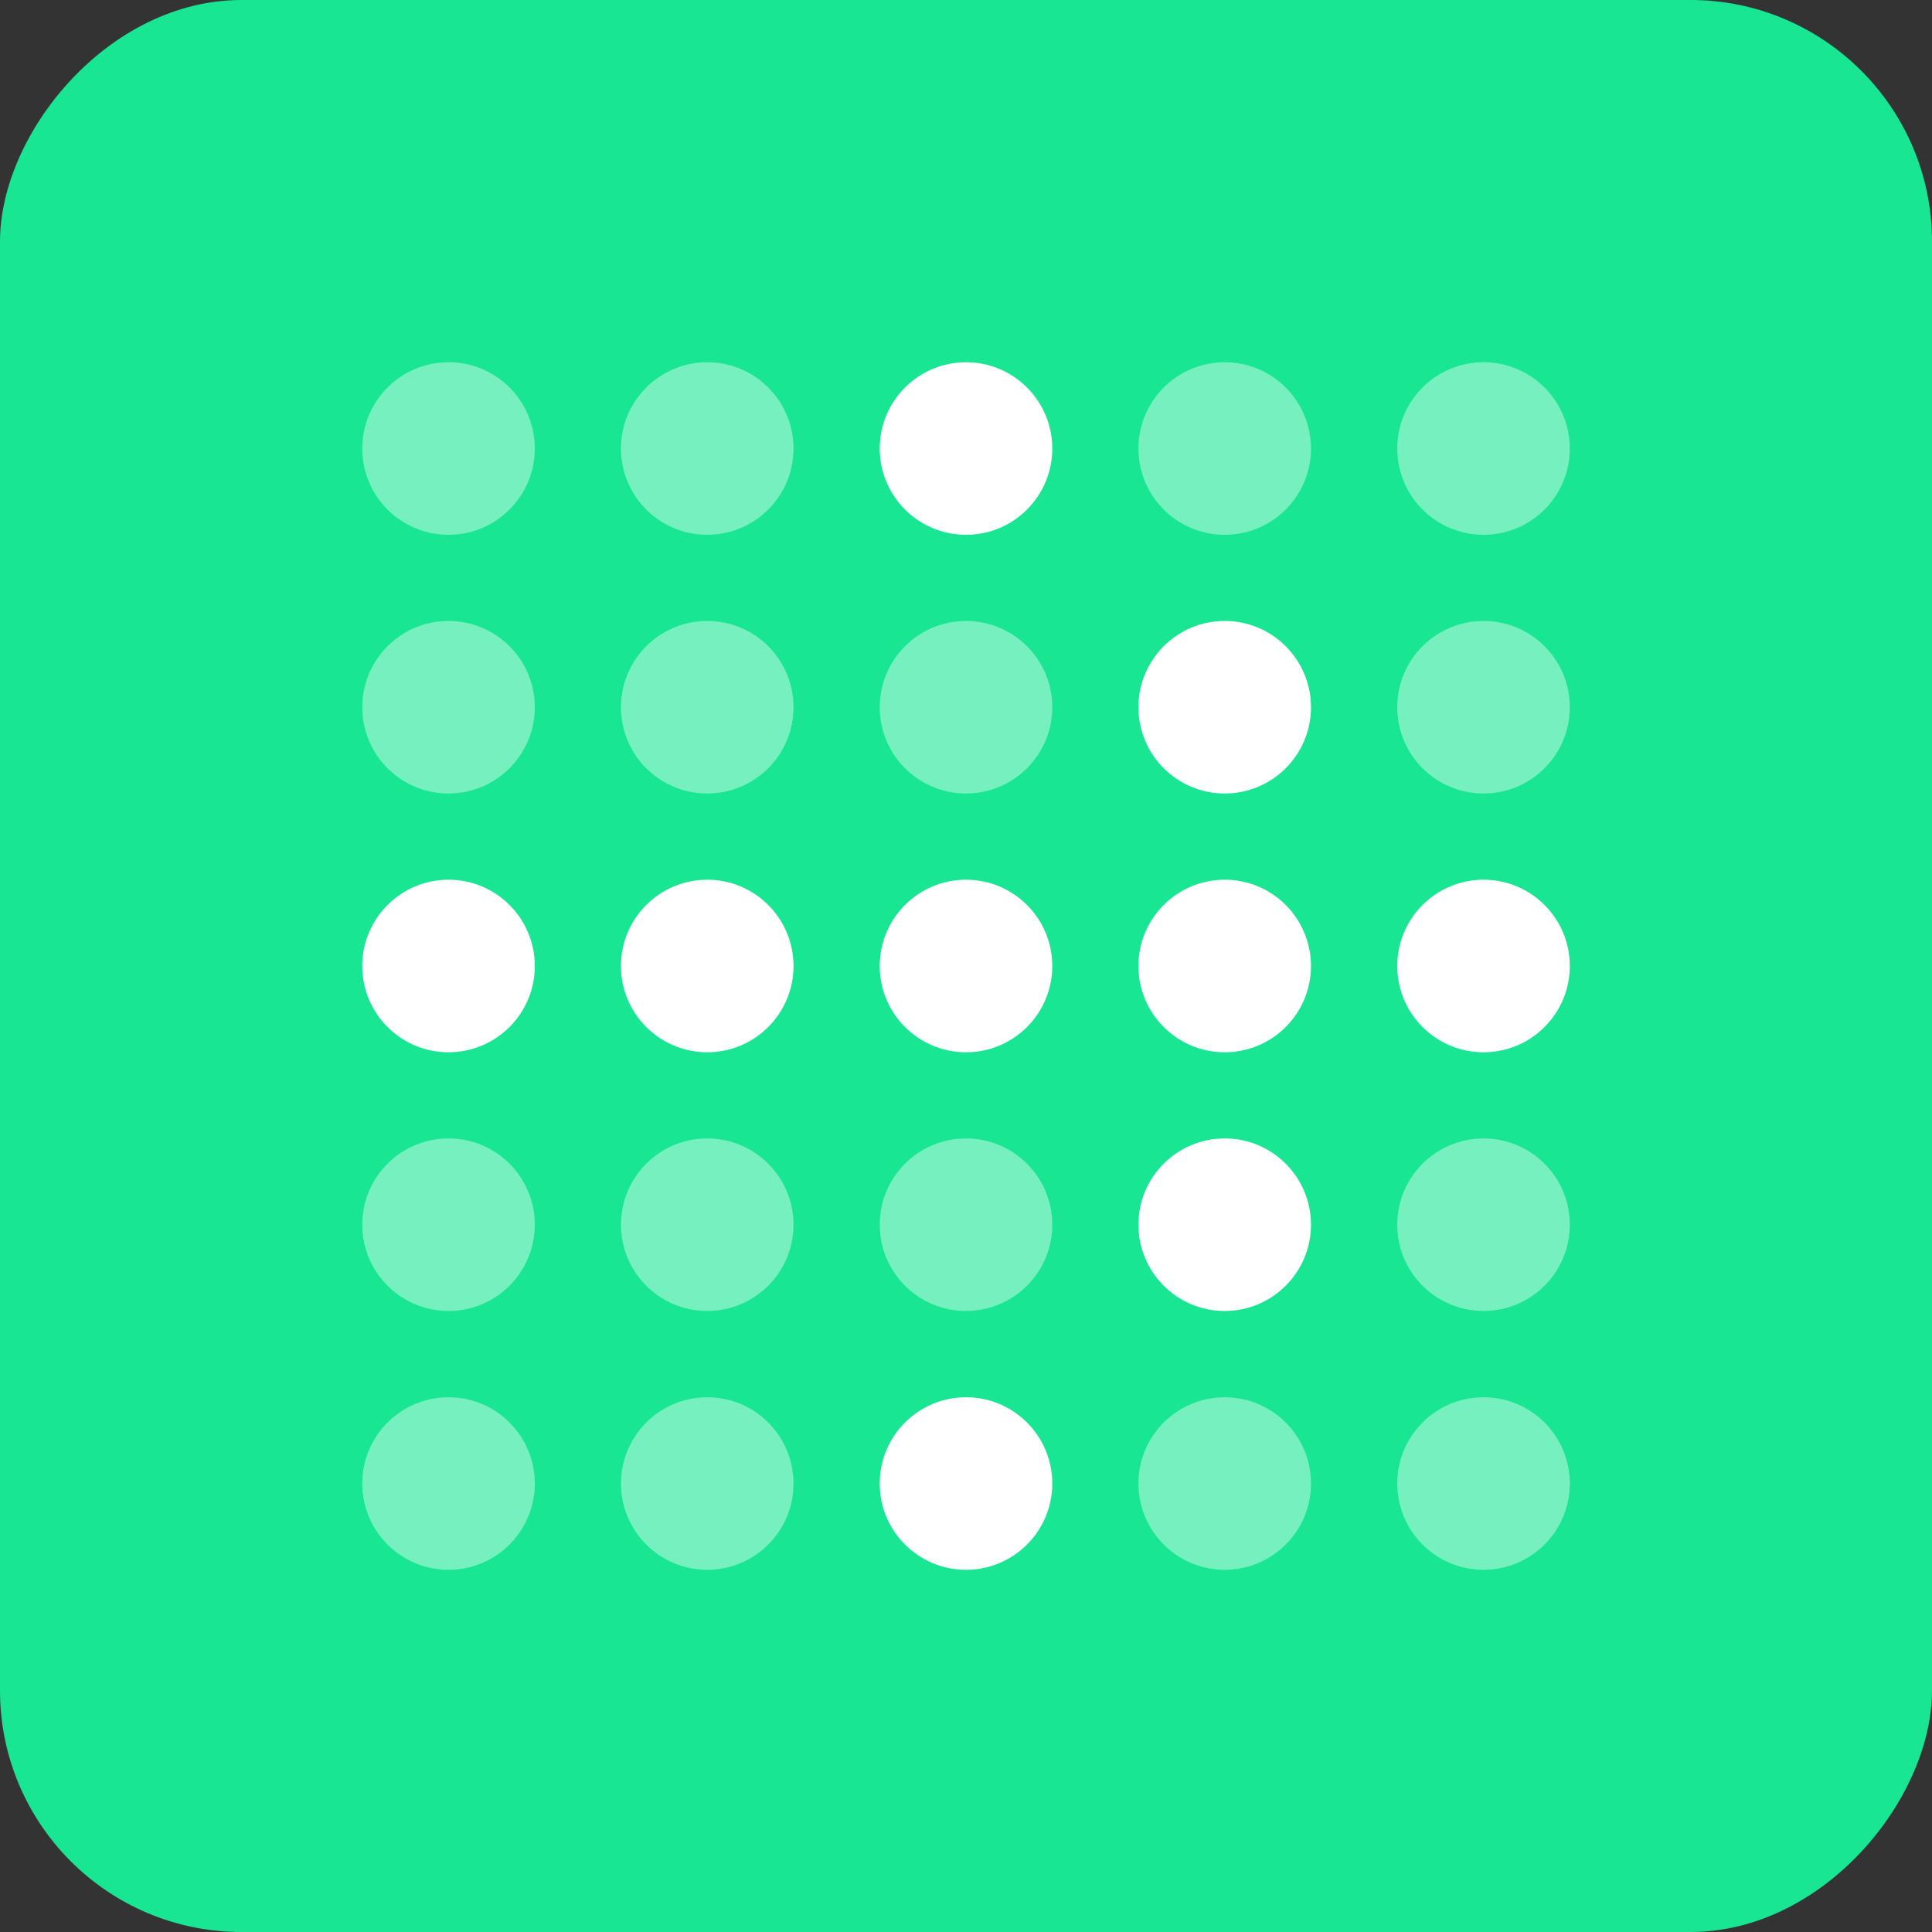 <svg width="32" height="32" viewBox="0 0 32 32" fill="none" xmlns="http://www.w3.org/2000/svg">
<rect x="0" y="0" width="32" height="32" fill="#333333" stroke="none"/>
<rect width="32" height="32" rx="4" transform="matrix(-1 0 0 1 32 0)" fill="#19E693"/>
<circle cx="7.429" cy="7.429" r="1.429" fill="white" fill-opacity="0.4"/>
<circle cx="11.714" cy="7.429" r="1.429" fill="white" fill-opacity="0.4"/>
<circle cx="16" cy="7.429" r="1.429" fill="white"/>
<circle cx="20.285" cy="7.429" r="1.429" fill="white" fill-opacity="0.4"/>
<circle cx="24.572" cy="7.429" r="1.429" fill="white" fill-opacity="0.4"/>
<circle cx="7.429" cy="11.714" r="1.429" fill="white" fill-opacity="0.4"/>
<circle cx="11.714" cy="11.714" r="1.429" fill="white" fill-opacity="0.4"/>
<circle cx="16" cy="11.714" r="1.429" fill="white" fill-opacity="0.4"/>
<circle cx="20.285" cy="11.714" r="1.429" fill="white"/>
<circle cx="24.572" cy="11.714" r="1.429" fill="white" fill-opacity="0.4"/>
<circle cx="7.429" cy="16" r="1.429" fill="white"/>
<circle cx="11.714" cy="16" r="1.429" fill="white"/>
<circle cx="16" cy="16" r="1.429" fill="white"/>
<circle cx="20.285" cy="16" r="1.429" fill="white"/>
<circle cx="24.572" cy="16" r="1.429" fill="white"/>
<circle cx="7.429" cy="20.285" r="1.429" fill="white" fill-opacity="0.4"/>
<circle cx="11.714" cy="20.285" r="1.429" fill="white" fill-opacity="0.4"/>
<circle cx="16" cy="20.285" r="1.429" fill="white" fill-opacity="0.4"/>
<circle cx="20.285" cy="20.285" r="1.429" fill="white"/>
<circle cx="24.572" cy="20.285" r="1.429" fill="white" fill-opacity="0.4"/>
<circle cx="7.429" cy="24.572" r="1.429" fill="white" fill-opacity="0.4"/>
<circle cx="11.714" cy="24.572" r="1.429" fill="white" fill-opacity="0.4"/>
<circle cx="16" cy="24.572" r="1.429" fill="white"/>
<circle cx="20.285" cy="24.572" r="1.429" fill="white" fill-opacity="0.4"/>
<circle cx="24.572" cy="24.572" r="1.429" fill="white" fill-opacity="0.4"/>
</svg>
